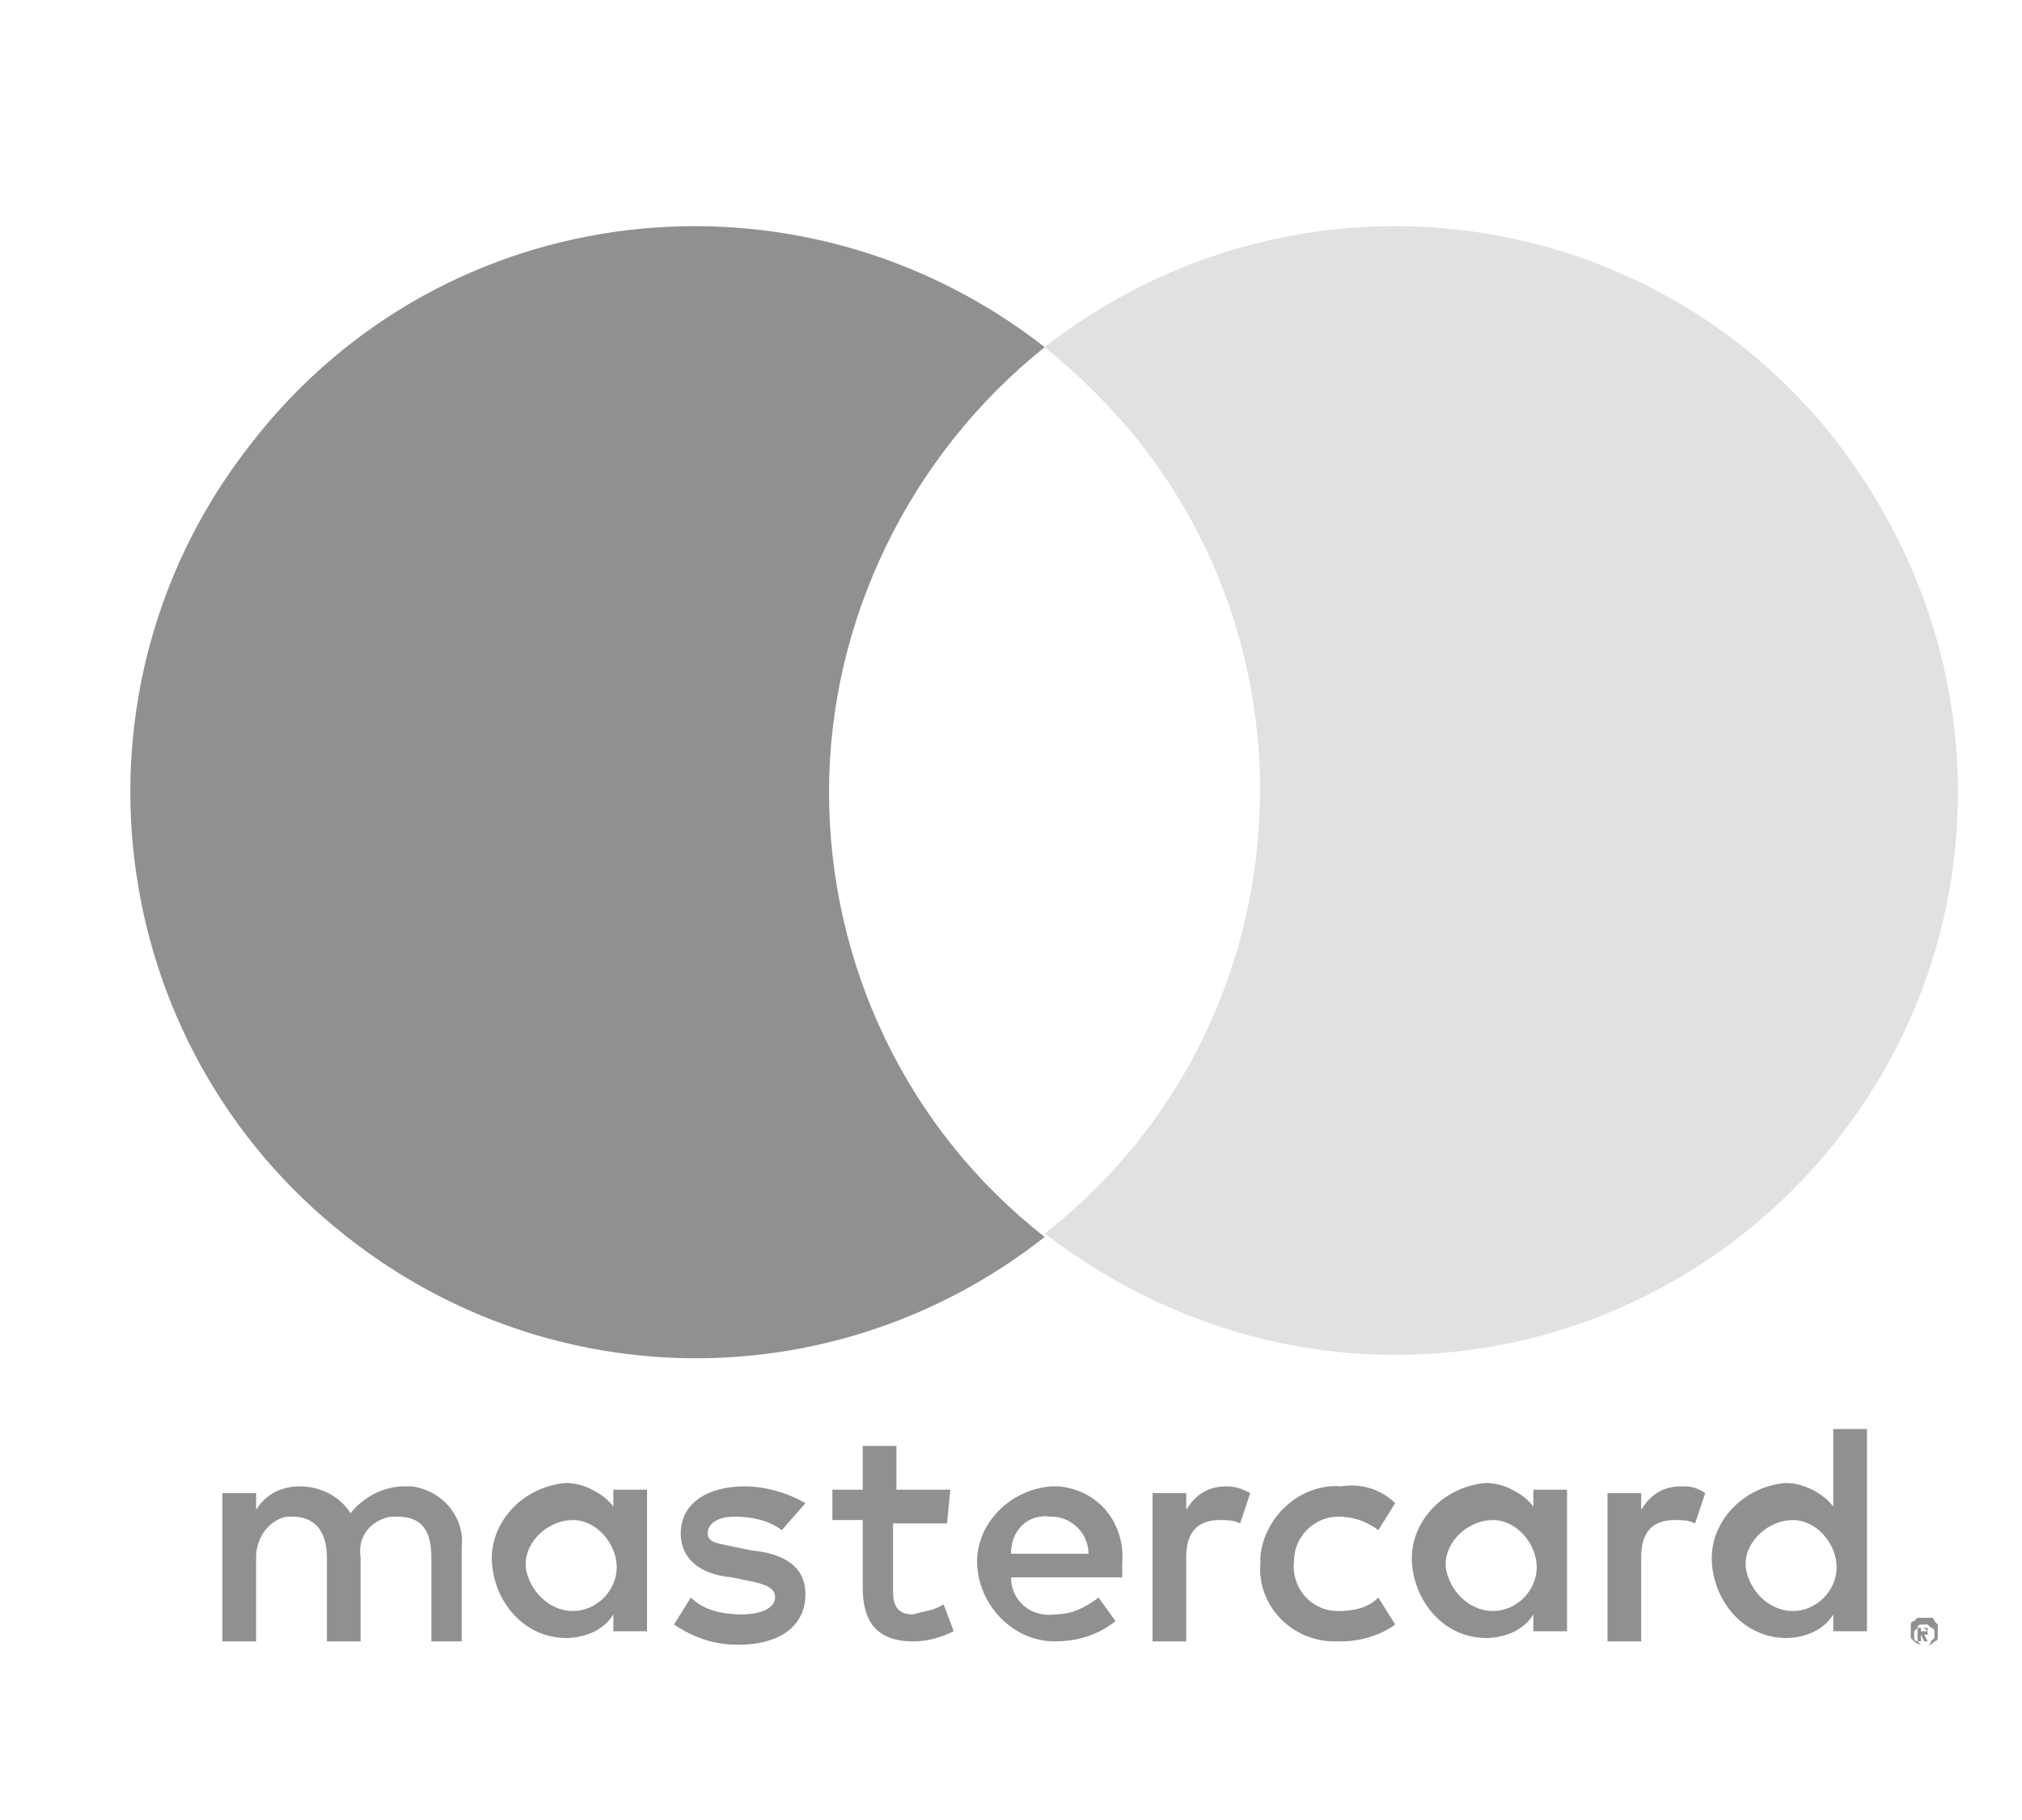 <?xml version="1.0" encoding="utf-8"?>
<!-- Generator: Adobe Illustrator 26.4.1, SVG Export Plug-In . SVG Version: 6.00 Build 0)  -->
<svg version="1.1" id="Ebene_1" xmlns="http://www.w3.org/2000/svg" xmlns:xlink="http://www.w3.org/1999/xlink" x="0px" y="0px"
	 viewBox="0 0 60 54" style="enable-background:new 0 0 60 54;" xml:space="preserve">
<style type="text/css">
	.st0{fill:#90918E;}
	.st1{fill:#E2E1E1;}
</style>
<path id="Pfad_41" class="st0" d="M13.7,48.7v-2.8c0.1-0.9-0.6-1.7-1.5-1.8c-0.1,0-0.1,0-0.2,0c-0.6,0-1.2,0.3-1.6,0.8
	c-0.3-0.5-0.9-0.8-1.5-0.8c-0.5,0-1,0.2-1.3,0.7v-0.5h-1v4.4h1v-2.5C7.6,45.6,8,45.1,8.5,45c0.1,0,0.1,0,0.2,0c0.6,0,1,0.4,1,1.2
	v2.5h1v-2.5c-0.1-0.6,0.3-1.1,0.9-1.2c0.1,0,0.1,0,0.2,0c0.7,0,1,0.4,1,1.2v2.5L13.7,48.7z M28.2,44.2h-1.6v-1.3h-1v1.3h-0.9v0.9
	h0.9v2c0,1,0.4,1.6,1.5,1.6c0.4,0,0.8-0.1,1.2-0.3l-0.3-0.8c-0.3,0.2-0.6,0.2-0.9,0.3c-0.5,0-0.6-0.3-0.6-0.7v-2h1.6L28.2,44.2z
	 M36.4,44.1c-0.5,0-0.9,0.2-1.2,0.7v-0.5h-1v4.4h1v-2.5c0-0.7,0.3-1.1,1-1.1c0.2,0,0.4,0,0.6,0.1l0.3-0.9
	C36.9,44.2,36.7,44.1,36.4,44.1 M23.9,44.6c-0.5-0.3-1.2-0.5-1.8-0.5c-1.1,0-1.9,0.5-1.9,1.4c0,0.7,0.5,1.2,1.5,1.3l0.5,0.1
	c0.5,0.1,0.8,0.2,0.8,0.5c0,0.3-0.4,0.5-1,0.5c-0.5,0-1.1-0.1-1.5-0.5l-0.5,0.8c0.6,0.4,1.2,0.6,1.9,0.6c1.3,0,2-0.6,2-1.5
	c0-0.8-0.6-1.2-1.6-1.3l-0.5-0.1c-0.4-0.1-0.8-0.1-0.8-0.4c0-0.3,0.3-0.5,0.8-0.5c0.5,0,1,0.1,1.4,0.4L23.9,44.6z M49.9,44.1
	c-0.5,0-0.9,0.2-1.2,0.7v-0.5h-1v4.4h1v-2.5c0-0.7,0.3-1.1,1-1.1c0.2,0,0.4,0,0.6,0.1l0.3-0.9C50.3,44.1,50.1,44.1,49.9,44.1
	 M37.4,46.4c-0.1,1.2,0.9,2.3,2.2,2.3c0.1,0,0.1,0,0.2,0c0.6,0,1.2-0.2,1.6-0.5l-0.5-0.8c-0.3,0.3-0.7,0.4-1.2,0.4
	c-0.8,0-1.4-0.7-1.3-1.5c0-0.7,0.6-1.3,1.3-1.3c0.4,0,0.8,0.1,1.2,0.4l0.5-0.8c-0.4-0.4-1-0.6-1.6-0.5c-1.2-0.1-2.3,0.9-2.4,2.1
	C37.4,46.3,37.4,46.4,37.4,46.4 M46.5,46.4v-2.2h-1v0.5c-0.3-0.4-0.9-0.7-1.4-0.7c-1.3,0.1-2.3,1.2-2.2,2.4c0.1,1.2,1,2.2,2.2,2.2
	c0.5,0,1.1-0.2,1.4-0.7v0.5h1V46.4z M42.9,46.4c0-0.7,0.7-1.3,1.4-1.3s1.3,0.7,1.3,1.4c0,0.7-0.6,1.3-1.3,1.3
	c-0.7,0-1.3-0.6-1.4-1.3C42.9,46.5,42.9,46.5,42.9,46.4 M31.2,44.1c-1.3,0.1-2.3,1.2-2.2,2.4c0.1,1.2,1.1,2.2,2.3,2.2
	c0.7,0,1.3-0.2,1.8-0.6l-0.5-0.7c-0.4,0.3-0.8,0.5-1.3,0.5c-0.7,0.1-1.3-0.4-1.3-1.1h3.3c0-0.1,0-0.2,0-0.4c0.1-1.2-0.7-2.2-1.9-2.3
	C31.3,44.1,31.2,44.1,31.2,44.1 M31.2,45c0.6,0,1.1,0.5,1.1,1.1H30C30,45.4,30.5,44.9,31.2,45 M55.4,46.4v-4h-1v2.3
	c-0.3-0.4-0.9-0.7-1.4-0.7c-1.3,0.1-2.3,1.2-2.2,2.4c0.1,1.2,1,2.2,2.2,2.2c0.5,0,1.1-0.2,1.4-0.7v0.5h1V46.4z M51.8,46.4
	c0-0.7,0.7-1.3,1.4-1.3s1.3,0.7,1.3,1.4c0,0.7-0.6,1.3-1.3,1.3c-0.7,0-1.3-0.6-1.4-1.3C51.8,46.5,51.8,46.5,51.8,46.4 M19.2,46.4
	v-2.2h-1v0.5c-0.3-0.4-0.9-0.7-1.4-0.7c-1.3,0.1-2.3,1.2-2.2,2.4c0.1,1.2,1,2.2,2.2,2.2c0.5,0,1.1-0.2,1.4-0.7v0.5h1V46.4z
	 M15.6,46.4c0-0.7,0.7-1.3,1.4-1.3s1.3,0.7,1.3,1.4c0,0.7-0.6,1.3-1.3,1.3c-0.7,0-1.3-0.6-1.4-1.3C15.6,46.5,15.6,46.5,15.6,46.4
	 M57.1,48c0.1,0,0.1,0,0.2,0c0.1,0,0.1,0.1,0.1,0.1c0,0,0.1,0.1,0.1,0.1c0,0.1,0,0.1,0,0.2c0,0.1,0,0.1,0,0.2c0,0.1-0.1,0.1-0.1,0.1
	c0,0-0.1,0.1-0.1,0.1c-0.1,0-0.1,0-0.2,0c-0.1,0-0.2,0-0.3-0.1c0,0-0.1-0.1-0.1-0.1c0-0.1,0-0.1,0-0.2c0-0.1,0-0.1,0-0.2
	c0-0.1,0.1-0.1,0.1-0.1c0,0,0.1-0.1,0.1-0.1C56.9,48,57,48,57.1,48 M57.1,48.8c0,0,0.1,0,0.1,0c0,0,0.1,0,0.1-0.1
	c0,0,0.1-0.1,0.1-0.1c0,0,0-0.1,0-0.1c0,0,0-0.1,0-0.1c0,0,0-0.1-0.1-0.1c0,0-0.1-0.1-0.1-0.1c0,0-0.1,0-0.1,0c0,0-0.1,0-0.1,0
	c0,0-0.1,0-0.1,0.1c0,0-0.1,0.1-0.1,0.1c0,0,0,0.1,0,0.1c0,0,0,0.1,0,0.1c0,0,0,0.1,0.1,0.1c0,0,0.1,0.1,0.1,0.1
	C57,48.8,57,48.8,57.1,48.8 M57.1,48.3c0,0,0.1,0,0.1,0c0,0,0,0.1,0,0.1c0,0,0,0.1,0,0.1c0,0-0.1,0-0.1,0l0.1,0.2h-0.1L57,48.5h0
	v0.2h-0.1v-0.4L57.1,48.3z M57,48.3v0.1h0.1c0,0,0,0,0.1,0c0,0,0,0,0,0c0,0,0,0,0,0C57.1,48.3,57.1,48.3,57,48.3L57,48.3z"/>
<path id="Pfad_42" class="st0" d="M24.6,23.5c0-5.1,2.4-10,6.4-13.2c-7.3-5.7-17.8-4.5-23.5,2.8C1.7,20.4,3,31,10.3,36.7
	c6.1,4.8,14.6,4.8,20.7,0C26.9,33.5,24.6,28.6,24.6,23.5"/>
<path id="Pfad_43" class="st1" d="M58.1,23.5c0,9.2-7.5,16.7-16.7,16.7c-3.8,0-7.4-1.3-10.4-3.6c7.3-5.7,8.5-16.3,2.8-23.5
	c-0.8-1-1.8-2-2.8-2.8c7.3-5.7,17.8-4.5,23.5,2.8C56.8,16.1,58.1,19.7,58.1,23.5"/>
</svg>
